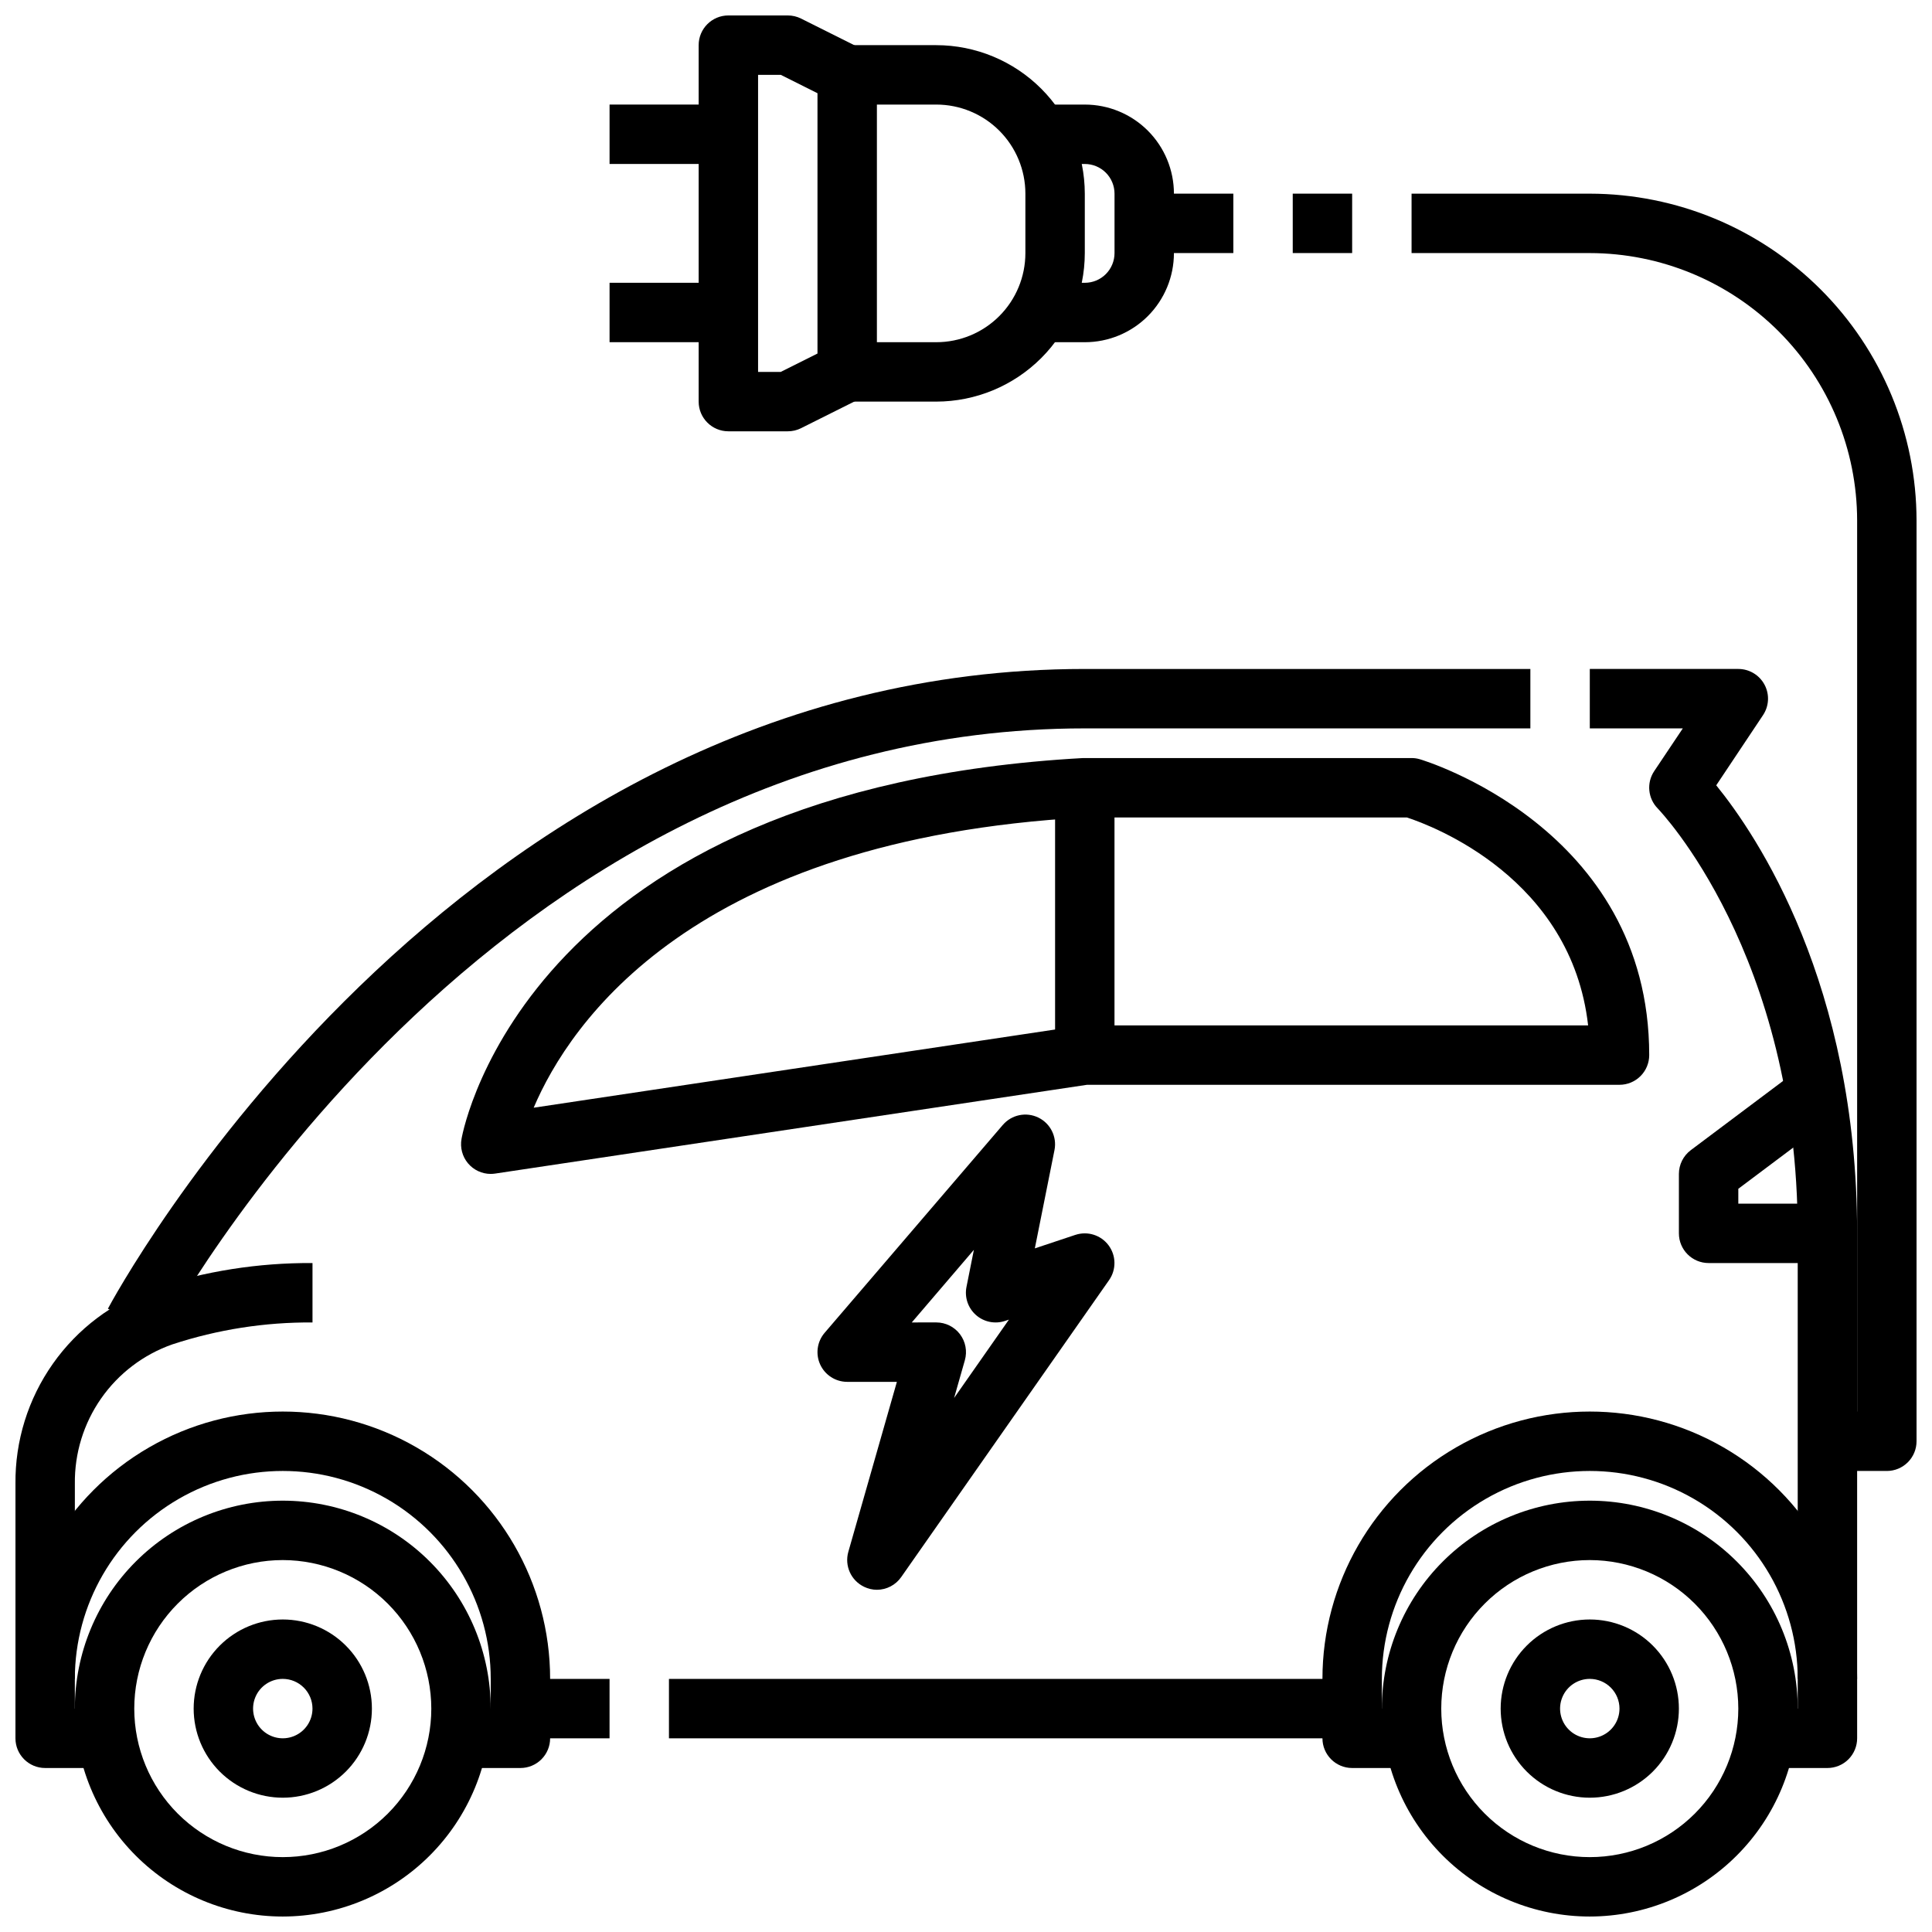 <?xml version="1.0" encoding="UTF-8"?>
<!-- Uploaded to: SVG Repo, www.svgrepo.com, Generator: SVG Repo Mixer Tools -->
<svg width="800px" height="800px" version="1.1" viewBox="144 144 512 512" xmlns="http://www.w3.org/2000/svg">
 <defs>
  <clipPath id="f">
   <path d="m163 541h112v110.9h-112z"/>
  </clipPath>
  <clipPath id="e">
   <path d="m510 541h111v110.9h-111z"/>
  </clipPath>
  <clipPath id="d">
   <path d="m148.09 478h78.906v111h-78.906z"/>
  </clipPath>
  <clipPath id="c">
   <path d="m148.09 518h141.91v95h-141.91z"/>
  </clipPath>
  <clipPath id="b">
   <path d="m329 148.09h48v110.91h-48z"/>
  </clipPath>
  <clipPath id="a">
   <path d="m518 195h133.9v339h-133.9z"/>
  </clipPath>
 </defs>
 <g clip-path="url(#f)">
  <path d="m218.94 651.9c-14.613 0-28.629-5.805-38.965-16.141-10.332-10.332-16.141-24.348-16.141-38.961 0-14.617 5.809-28.633 16.141-38.965 10.336-10.336 24.352-16.141 38.965-16.141 14.613 0 28.633 5.805 38.965 16.141 10.336 10.332 16.141 24.348 16.141 38.965-0.02 14.605-5.832 28.613-16.16 38.941-10.332 10.332-24.336 16.141-38.945 16.16zm0-94.465c-10.438 0-20.449 4.148-27.832 11.531-7.379 7.379-11.527 17.391-11.527 27.832 0 10.438 4.148 20.449 11.527 27.832 7.383 7.379 17.395 11.527 27.832 11.527 10.441 0 20.449-4.148 27.832-11.527 7.383-7.383 11.527-17.395 11.527-27.832-0.012-10.438-4.16-20.441-11.539-27.82-7.379-7.379-17.383-11.527-27.82-11.543z"/>
 </g>
 <g clip-path="url(#e)">
  <path d="m565.31 651.9c-14.617 0-28.633-5.805-38.965-16.141-10.336-10.332-16.141-24.348-16.141-38.961 0-14.617 5.805-28.633 16.141-38.965 10.332-10.336 24.348-16.141 38.965-16.141 14.613 0 28.629 5.805 38.965 16.141 10.332 10.332 16.137 24.348 16.137 38.965-0.02 14.605-5.828 28.613-16.16 38.941-10.328 10.332-24.336 16.141-38.941 16.16zm0-94.465c-10.441 0-20.453 4.148-27.832 11.531-7.383 7.379-11.531 17.391-11.531 27.832 0 10.438 4.148 20.449 11.531 27.832 7.379 7.379 17.391 11.527 27.832 11.527 10.438 0 20.449-4.148 27.832-11.527 7.379-7.383 11.527-17.395 11.527-27.832-0.012-10.438-4.164-20.441-11.543-27.82-7.379-7.379-17.383-11.527-27.816-11.543z"/>
 </g>
 <path d="m321.28 588.93h181.05v15.742h-181.05z"/>
 <path d="m281.92 588.93h23.617v15.742h-23.617z"/>
 <g clip-path="url(#d)">
  <path d="m163.84 588.93h-15.742v-51.68c-0.117-11.391 3.348-22.527 9.91-31.84 6.559-9.312 15.883-16.328 26.648-20.051 13.598-4.488 27.84-6.731 42.16-6.637v15.742c-12.613-0.09-25.16 1.871-37.148 5.812-7.633 2.68-14.234 7.691-18.867 14.324-4.637 6.637-7.07 14.559-6.961 22.648z"/>
 </g>
 <path d="m636.16 588.93h-15.746v-118.08c0-74.148-36.699-112.16-37.07-112.57h0.004c-2.644-2.656-3.047-6.805-0.969-9.918l7.586-11.336h-24.652v-15.746h39.359c2.902 0 5.57 1.598 6.941 4.16 1.371 2.559 1.219 5.668-0.395 8.082l-12.398 18.594c10.715 13.176 37.34 52.609 37.34 118.73z"/>
 <path d="m186.55 498.12-13.957-7.297c0.898-1.703 90.57-169.54 258.89-169.54h118.08v15.742l-118.08 0.004c-158.67 0-244.09 159.48-244.93 161.09z"/>
 <path d="m628.29 612.54h-15.746v-15.742h7.871v-7.875c0-19.684-10.5-37.875-27.551-47.719s-38.055-9.844-55.105 0c-17.047 9.844-27.551 28.035-27.551 47.719v7.871h7.871v15.742l-15.742 0.004c-4.348 0-7.875-3.523-7.875-7.871v-15.746c0-25.309 13.504-48.699 35.426-61.355s48.93-12.656 70.848 0c21.922 12.656 35.426 36.047 35.426 61.355v15.746c0 2.086-0.832 4.09-2.305 5.566-1.477 1.477-3.481 2.305-5.566 2.305z"/>
 <g clip-path="url(#c)">
  <path d="m281.92 612.54h-15.742v-15.742h7.871v-7.875c0-19.684-10.504-37.875-27.555-47.719-17.047-9.844-38.055-9.844-55.102 0-17.051 9.844-27.555 28.035-27.555 47.719v7.871l7.875 0.004v15.742h-15.746c-4.348 0-7.871-3.523-7.871-7.871v-15.746c0-25.309 13.504-48.699 35.426-61.355 21.918-12.656 48.926-12.656 70.848 0 21.918 12.656 35.422 36.047 35.422 61.355v15.746c0 2.086-0.828 4.09-2.305 5.566-1.477 1.477-3.477 2.305-5.566 2.305z"/>
 </g>
 <path d="m274.05 455.1c-2.332 0-4.547-1.039-6.039-2.828-1.496-1.793-2.117-4.156-1.699-6.453 0.652-3.785 18.531-92.793 164.74-100.93h87.031c0.73 0 1.457 0.102 2.156 0.309 0.617 0.172 60.82 18.066 60.82 78.41 0 2.09-0.828 4.09-2.305 5.566-1.477 1.477-3.481 2.309-5.566 2.309h-141.11l-156.86 23.527c-0.387 0.059-0.773 0.086-1.164 0.086zm157.44-94.465c-103.96 5.785-136.52 54.496-146.06 76.918l144.89-21.727c0.387-0.055 0.777-0.086 1.168-0.086h133.38c-4.434-39.062-41.266-52.898-48.02-55.105z"/>
 <path d="m423.61 352.77h15.742v70.848h-15.742z"/>
 <g clip-path="url(#b)">
  <path d="m352.77 258.3h-15.742c-4.348 0-7.875-3.523-7.875-7.871v-94.465c0-4.348 3.527-7.871 7.875-7.871h15.742c1.223 0 2.426 0.281 3.519 0.828l15.742 7.871c2.672 1.332 4.356 4.062 4.356 7.043v78.723c0 2.984-1.684 5.711-4.356 7.043l-15.742 7.871v0.004c-1.094 0.543-2.297 0.828-3.519 0.824zm-7.871-15.742h6.016l9.727-4.867v-68.988l-9.727-4.867h-6.016z"/>
 </g>
 <path d="m392.12 250.43h-23.613v-15.742h23.617-0.004c6.266 0 12.273-2.488 16.699-6.918 4.43-4.43 6.918-10.438 6.918-16.699v-15.746c0-6.262-2.488-12.27-6.918-16.699-4.426-4.426-10.434-6.914-16.699-6.914h-23.613v-15.746h23.617-0.004c10.438 0.012 20.441 4.164 27.82 11.543 7.379 7.379 11.527 17.383 11.543 27.816v15.746c-0.016 10.434-4.164 20.438-11.543 27.816-7.379 7.379-17.383 11.531-27.82 11.543z"/>
 <path d="m431.49 234.69h-15.746v-15.746h15.746c2.086 0 4.09-0.828 5.566-2.305 1.473-1.477 2.305-3.481 2.305-5.566v-15.746c0-2.086-0.832-4.09-2.305-5.566-1.477-1.473-3.481-2.305-5.566-2.305h-15.746v-15.742h15.746c6.262 0 12.27 2.488 16.699 6.914 4.426 4.43 6.914 10.438 6.914 16.699v15.746c0 6.262-2.488 12.27-6.914 16.699-4.43 4.43-10.438 6.918-16.699 6.918z"/>
 <path d="m305.54 171.71h31.488v15.742h-31.488z"/>
 <path d="m305.54 218.94h31.488v15.742h-31.488z"/>
 <g clip-path="url(#a)">
  <path d="m644.03 533.82h-15.742v-15.746h7.871v-236.16c-0.023-18.785-7.492-36.793-20.773-50.074-13.285-13.281-31.293-20.754-50.074-20.773h-47.234v-15.746h47.234c22.957 0.027 44.965 9.16 61.199 25.395s25.363 38.242 25.391 61.199v244.03c0 2.09-0.828 4.09-2.305 5.566-1.477 1.477-3.481 2.309-5.566 2.309z"/>
 </g>
 <path d="m486.59 195.32h15.742v15.742h-15.742z"/>
 <path d="m447.23 195.32h23.617v15.742h-23.617z"/>
 <path d="m628.29 478.72h-31.488c-4.348 0-7.875-3.523-7.875-7.871v-15.746c0-2.477 1.168-4.809 3.148-6.297l31.488-23.617 9.445 12.594-28.336 21.258v3.938h23.617z"/>
 <path d="m376.38 565.31c-1.172-0.004-2.328-0.273-3.379-0.789-3.465-1.652-5.234-5.562-4.188-9.258l12.871-45.059h-13.176c-3.074-0.004-5.863-1.793-7.144-4.582-1.285-2.789-0.828-6.074 1.168-8.406l47.23-55.105h0.004c2.328-2.707 6.195-3.508 9.41-1.941 3.211 1.562 4.969 5.094 4.277 8.602l-5.211 26.062 10.754-3.582v0.004c3.219-1.066 6.758 0.047 8.785 2.762 2.027 2.719 2.086 6.43 0.148 9.211l-55.105 78.719c-1.469 2.106-3.875 3.359-6.445 3.363zm9.25-70.848 6.492-0.004c2.473 0 4.797 1.16 6.285 3.129 1.488 1.973 1.965 4.527 1.289 6.902l-2.848 9.988 14.531-20.766-1.016 0.34c-2.664 0.898-5.606 0.305-7.715-1.551-2.113-1.859-3.07-4.699-2.519-7.457l1.961-9.824z"/>
 <path d="m565.31 620.41c-6.266 0-12.273-2.488-16.699-6.914-4.43-4.43-6.918-10.438-6.918-16.699 0-6.266 2.488-12.273 6.918-16.699 4.426-4.43 10.434-6.918 16.699-6.918 6.262 0 12.27 2.488 16.699 6.918 4.426 4.426 6.914 10.434 6.914 16.699 0 6.262-2.488 12.27-6.914 16.699-4.43 4.426-10.438 6.914-16.699 6.914zm0-31.488c-3.184 0-6.055 1.918-7.273 4.859s-0.547 6.328 1.707 8.582c2.25 2.25 5.637 2.922 8.578 1.703 2.941-1.219 4.859-4.086 4.859-7.269 0-2.09-0.828-4.09-2.305-5.566-1.477-1.477-3.481-2.309-5.566-2.309z"/>
 <path d="m218.94 620.41c-6.262 0-12.27-2.488-16.699-6.914-4.43-4.43-6.918-10.438-6.918-16.699 0-6.266 2.488-12.273 6.918-16.699 4.43-4.43 10.438-6.918 16.699-6.918 6.266 0 12.27 2.488 16.699 6.918 4.43 4.426 6.918 10.434 6.918 16.699 0 6.262-2.488 12.27-6.918 16.699-4.43 4.426-10.434 6.914-16.699 6.914zm0-31.488c-3.184 0-6.055 1.918-7.273 4.859s-0.543 6.328 1.707 8.582c2.254 2.25 5.637 2.922 8.578 1.703s4.859-4.086 4.859-7.269c0-2.09-0.828-4.09-2.305-5.566-1.477-1.477-3.477-2.309-5.566-2.309z"/>
</svg>